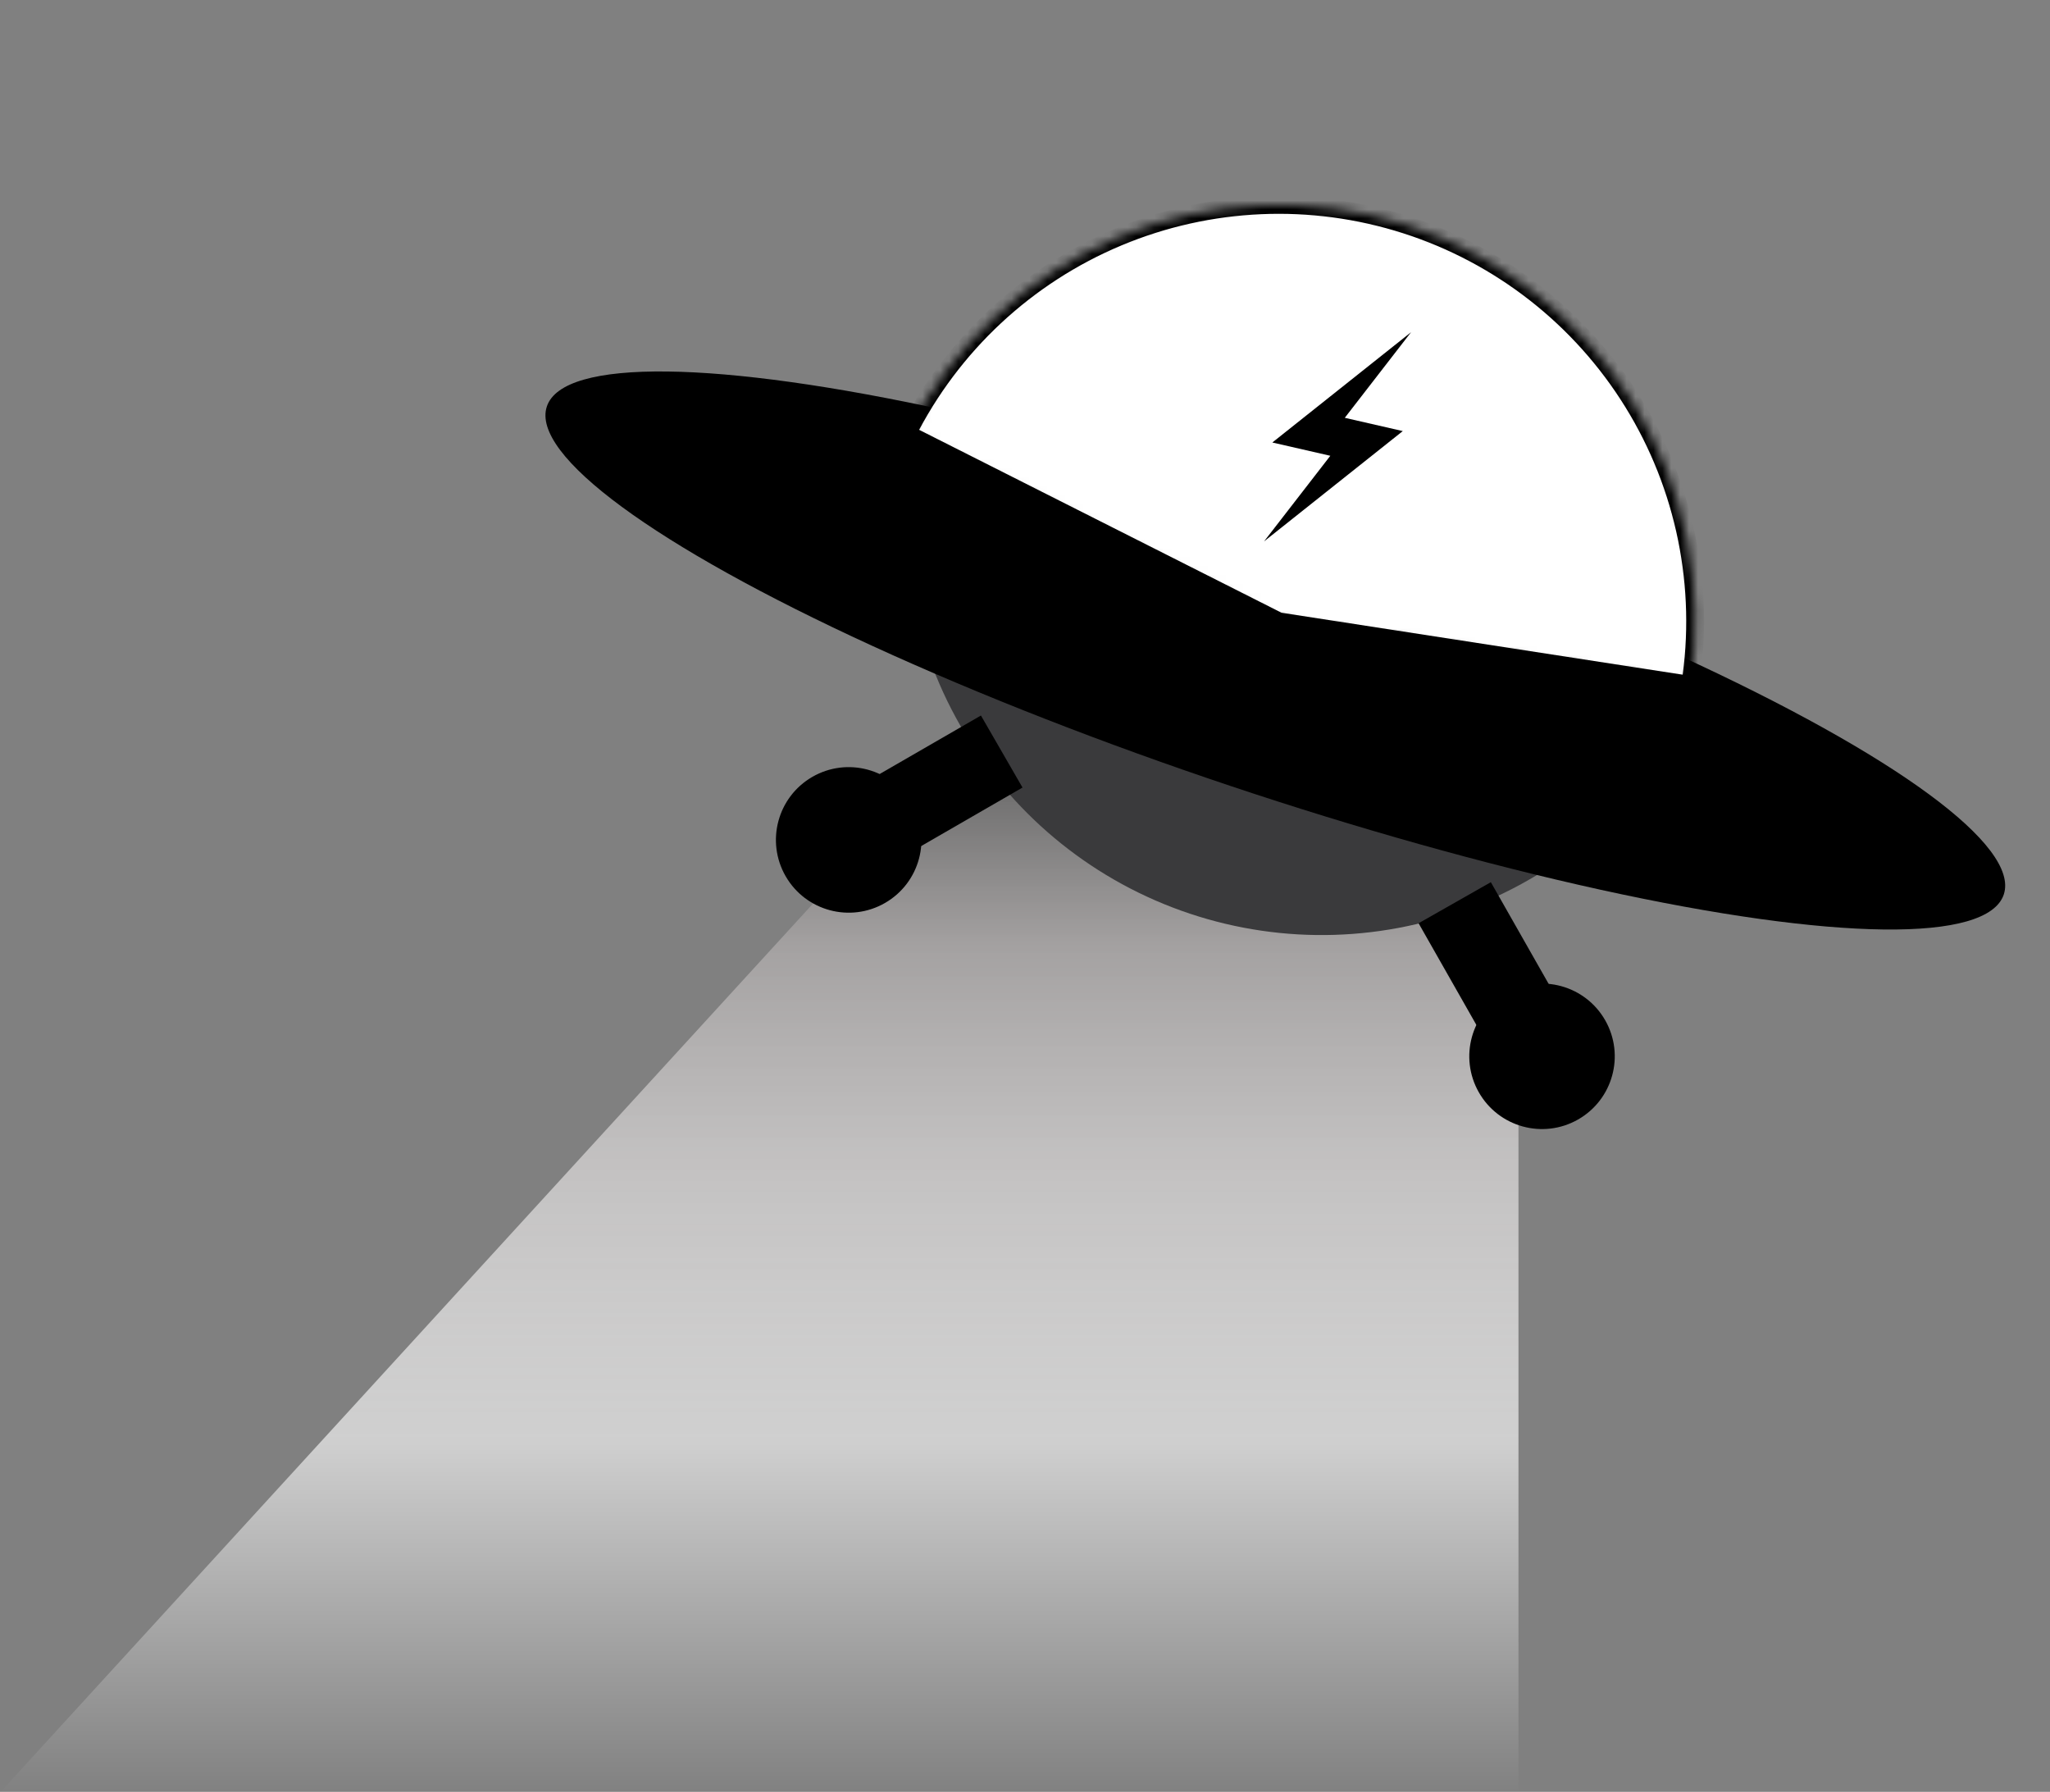<svg width="230" height="201" viewBox="0 0 230 201" fill="none" xmlns="http://www.w3.org/2000/svg">
<rect x="0" y="0" width="230" height="201" fill="#808080" stroke="none"/>
<path d="M0.103 200.965L93.98 98.341L113.222 84.347L158.703 98.341L170.365 115.251V200.965H0.103Z" fill="url(#paint0_linear_705_4541)"></path>
<path d="M188.733 81.534C183.172 91.167 174.356 98.499 163.871 102.212C153.386 105.925 141.921 105.775 131.537 101.789C121.153 97.803 112.532 90.242 107.225 80.468C101.917 70.693 100.272 59.345 102.584 48.465L148.278 58.178L188.733 81.534Z" fill="#3A3A3C"></path>
<ellipse cx="143.084" cy="72.97" rx="86.192" ry="16.007" transform="rotate(18.518 143.084 72.97)" fill="black"></ellipse>
<mask id="path-4-inside-1_705_4541" fill="white">
<path d="M101.768 48.653C106.779 38.723 115.169 30.907 125.428 26.61C135.688 22.314 147.144 21.82 157.735 25.215C168.327 28.612 177.359 35.675 183.207 45.136C189.056 54.598 191.336 65.835 189.639 76.827L143.472 69.699L101.768 48.653Z"></path>
</mask>
<path d="M101.768 48.653C106.779 38.723 115.169 30.907 125.428 26.61C135.688 22.314 147.144 21.82 157.735 25.215C168.327 28.612 177.359 35.675 183.207 45.136C189.056 54.598 191.336 65.835 189.639 76.827L143.472 69.699L101.768 48.653Z" fill="white" stroke="black" stroke-width="2" mask="url(#path-4-inside-1_705_4541)"></path>
<path d="M149.255 51.128L142.75 49.638L158.315 37.264L150.879 46.868L157.385 48.358L141.818 60.734L149.255 51.128Z" fill="black"></path>
<rect x="92.887" y="90.178" width="19.825" height="9.329" transform="rotate(-30 92.887 90.178)" fill="black"></rect>
<circle cx="95.219" cy="94.218" r="8.163" transform="rotate(-30 95.219 94.218)" fill="black"></circle>
<rect width="19.825" height="9.329" transform="matrix(-0.494 -0.869 -0.869 0.494 177.059 116.187)" fill="black"></rect>
<circle cx="8.163" cy="8.163" r="8.163" transform="matrix(-0.494 -0.869 -0.869 0.494 184.134 121.555)" fill="black"></circle>
<defs>
<linearGradient id="paint0_linear_705_4541" x1="85.234" y1="72.685" x2="85.234" y2="201.548" gradientUnits="userSpaceOnUse">
<stop offset="0.073" stop-color="#5A5A5A"></stop>
<stop offset="0.261" stop-color="#A8A5A5" stop-opacity="0.898"></stop>
<stop offset="0.443" stop-color="#D0CECE" stop-opacity="0.827"></stop>
<stop offset="0.691" stop-color="white" stop-opacity="0.624"></stop>
<stop offset="1" stop-color="white" stop-opacity="0"></stop>
</linearGradient>
</defs>
</svg>
